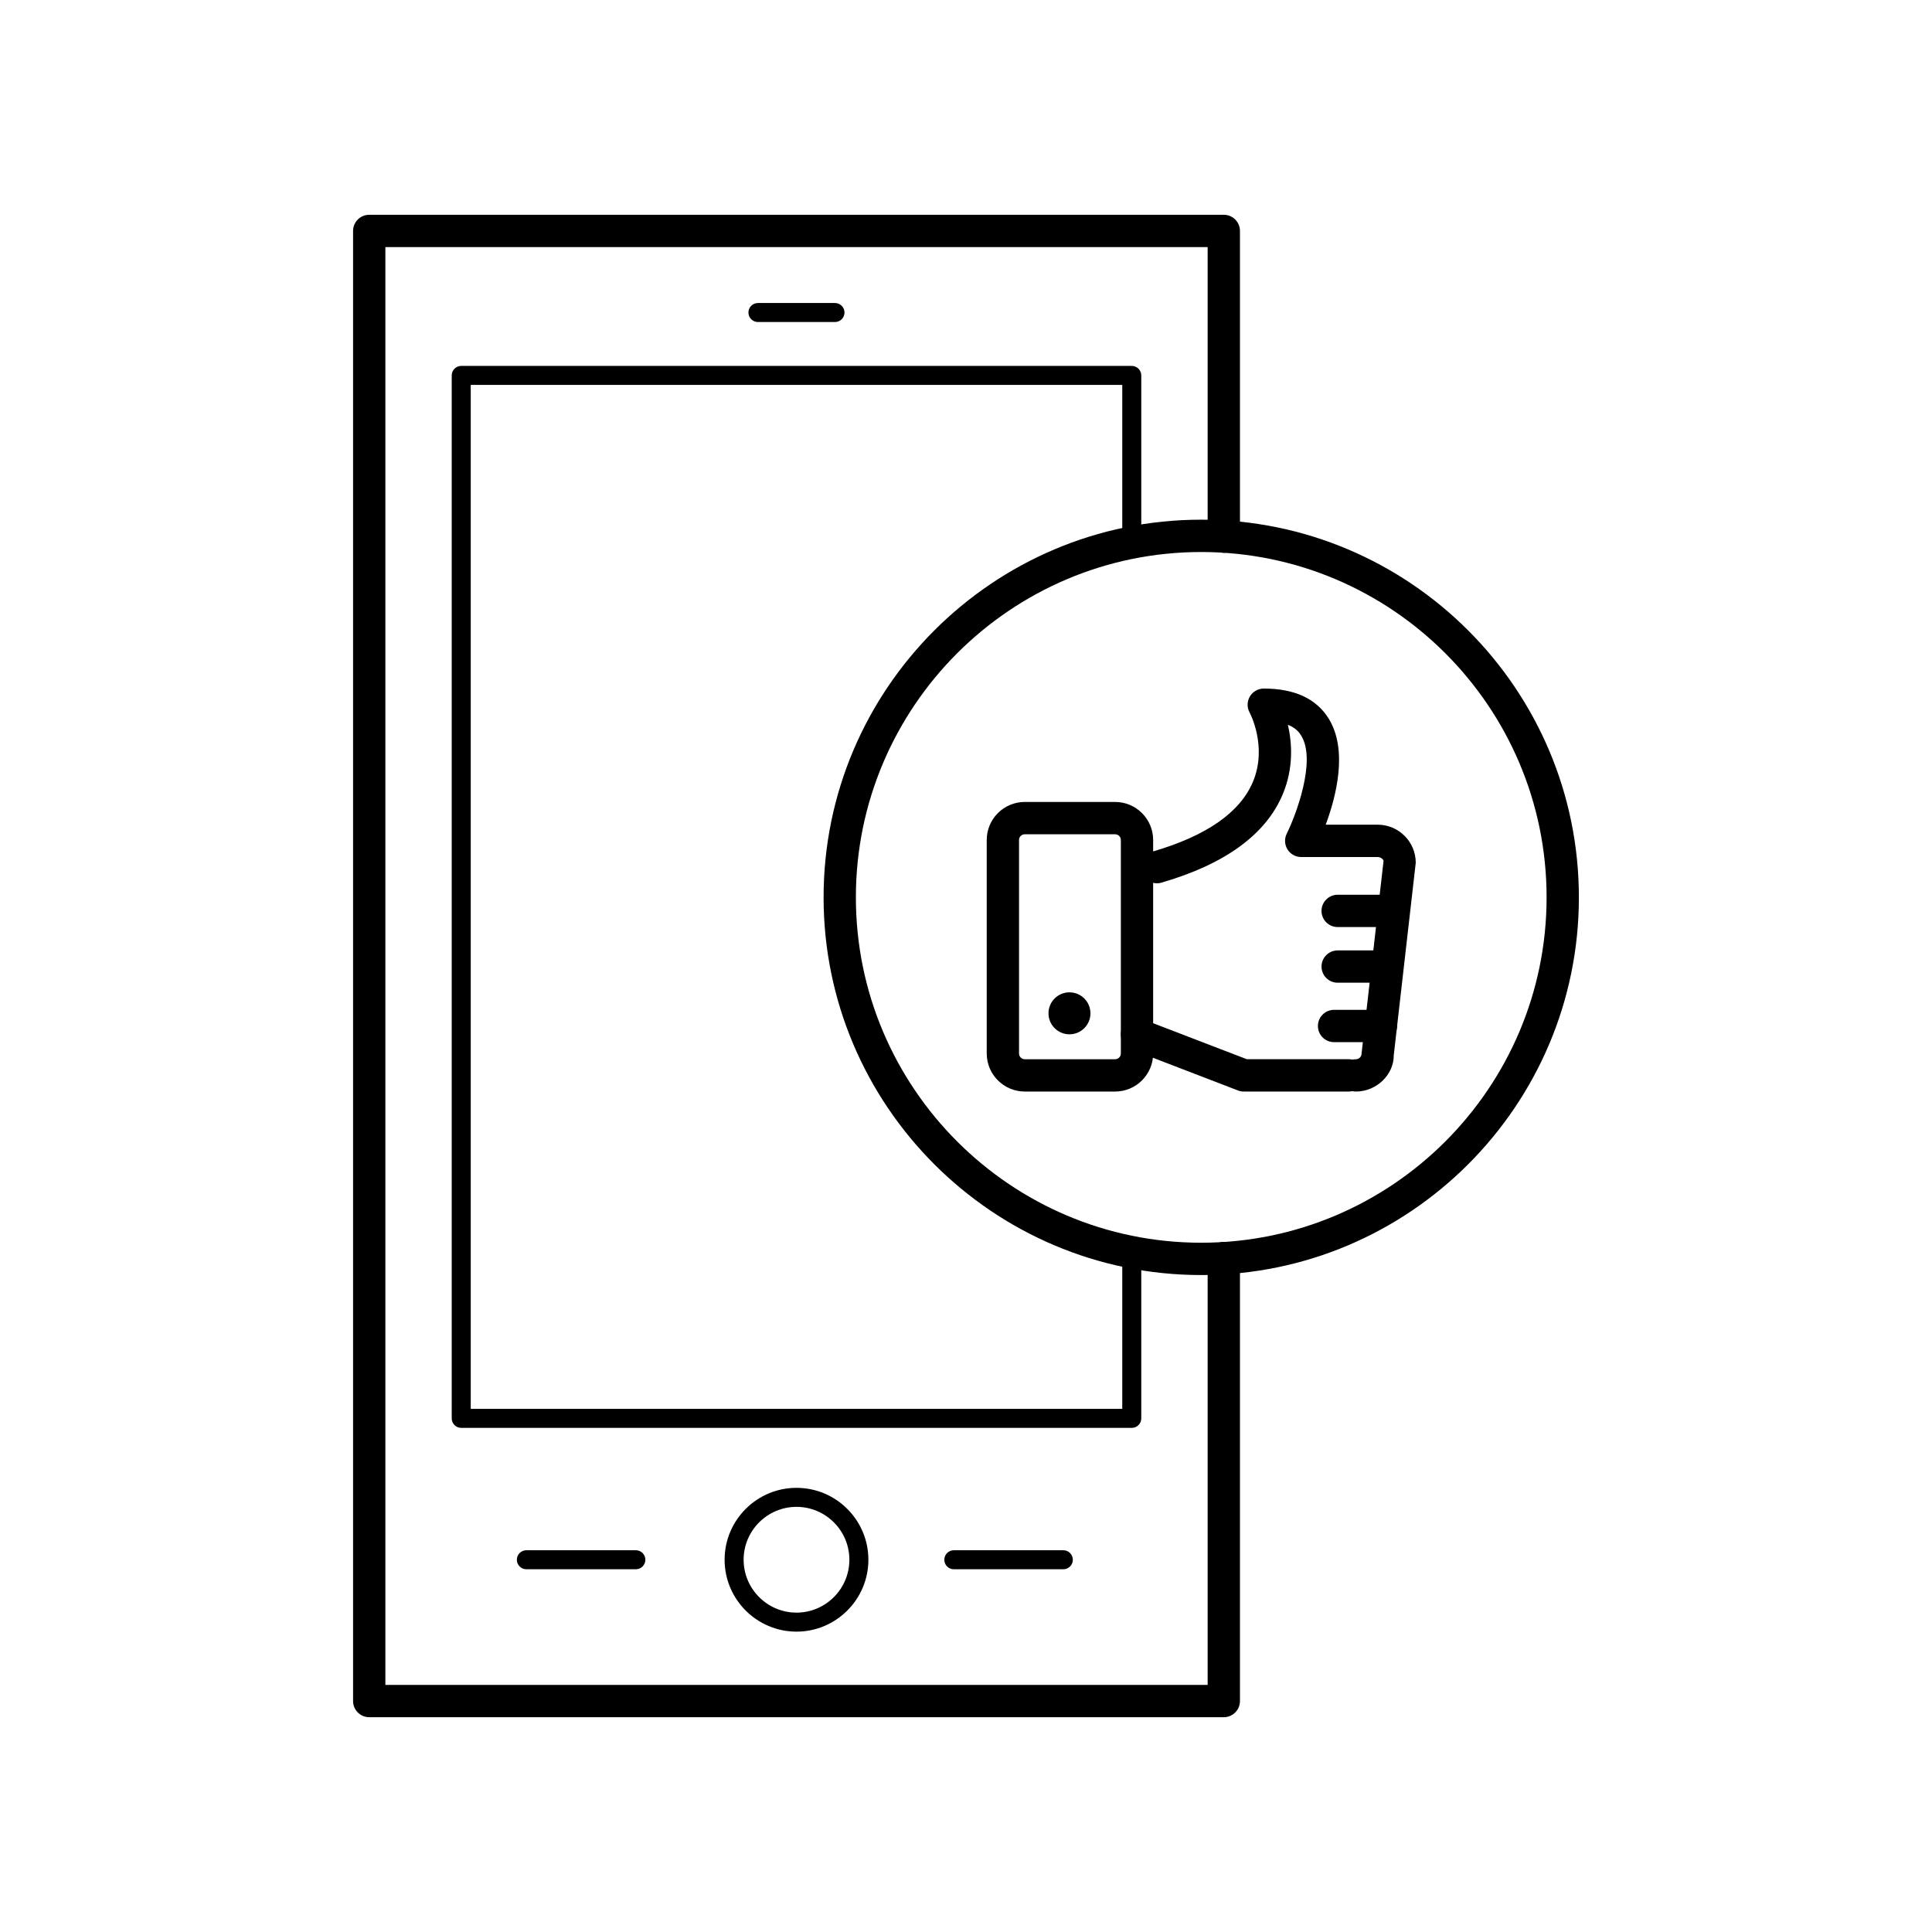 <?xml version="1.0" encoding="UTF-8"?>
<!-- Uploaded to: ICON Repo, www.svgrepo.com, Generator: ICON Repo Mixer Tools -->
<svg fill="#000000" width="800px" height="800px" version="1.1" viewBox="144 144 512 512" xmlns="http://www.w3.org/2000/svg">
 <g>
  <path d="m439.51 433.27h-23.93c-5.562 0-10.086-4.523-10.086-10.086v-56.578c0-5.562 4.519-10.082 10.086-10.082h23.93c5.562 0 10.086 4.523 10.086 10.082v56.578c0 5.562-4.523 10.086-10.086 10.086zm-23.93-68.18c-0.84 0-1.527 0.68-1.527 1.516v56.578c0 0.84 0.684 1.523 1.527 1.523h23.93c0.84 0 1.527-0.68 1.527-1.523v-56.578c0-0.836-0.684-1.516-1.527-1.516z"/>
  <path d="m501.4 433.27h-27.801c-0.523 0-1.047-0.102-1.535-0.289l-28.289-10.883c-2.207-0.848-3.309-3.332-2.457-5.535 0.848-2.207 3.344-3.309 5.531-2.457l27.555 10.594h27c2.367 0 4.281 1.918 4.281 4.281 0 2.363-1.914 4.289-4.285 4.289z"/>
  <path d="m503.31 433.27c-2.367 0-4.281-1.918-4.281-4.281s1.914-4.281 4.281-4.281c0.848 0 1.516-0.664 1.516-1.523l5.828-51.031c-0.023-0.363-0.695-1.031-1.551-1.031h-20.27c-1.484 0-2.863-0.77-3.641-2.031-0.781-1.258-0.852-2.836-0.188-4.168 2.301-4.621 7.957-19.301 3.828-25.973-0.363-0.594-1.195-1.941-3.527-2.887 1.098 4.797 1.543 11.426-1.328 18.34-4.445 10.691-15.262 18.594-32.156 23.504-2.277 0.664-4.648-0.645-5.309-2.922-0.66-2.273 0.648-4.644 2.918-5.305 14.281-4.144 23.242-10.395 26.637-18.559 3.883-9.352-0.863-18.219-0.91-18.305-0.727-1.328-0.699-2.938 0.074-4.242 0.77-1.301 2.176-2.102 3.684-2.102 8.152 0 13.945 2.684 17.211 7.981 5.144 8.332 1.969 20.656-0.801 28.098h13.777c5.562 0 10.086 4.523 10.086 10.086l-5.828 51.031c0.027 5.078-4.496 9.602-10.051 9.602z"/>
  <path d="m509.95 420.18h-12.41c-2.367 0-4.281-1.918-4.281-4.281 0-2.363 1.914-4.281 4.281-4.281h12.41c2.367 0 4.281 1.918 4.281 4.281 0 2.363-1.914 4.281-4.281 4.281z"/>
  <path d="m509.95 404.43h-11.453c-2.367 0-4.281-1.918-4.281-4.281s1.914-4.281 4.281-4.281h11.453c2.367 0 4.281 1.918 4.281 4.281s-1.914 4.281-4.281 4.281z"/>
  <path d="m512.28 389.68h-13.785c-2.367 0-4.281-1.918-4.281-4.281 0-2.363 1.914-4.281 4.281-4.281h13.785c2.367 0 4.281 1.918 4.281 4.281 0.004 2.363-1.91 4.281-4.281 4.281z"/>
  <path d="m432.98 412.54c0 3.07-2.488 5.562-5.562 5.562-3.07 0-5.559-2.492-5.559-5.562 0-3.074 2.488-5.562 5.559-5.562 3.074 0 5.562 2.488 5.562 5.562"/>
  <path d="m468.32 599.08h-226.47c-2.367 0-4.281-1.918-4.281-4.281v-389.6c0-2.363 1.914-4.281 4.281-4.281h226.47c2.367 0 4.281 1.918 4.281 4.281v81.012c0 2.363-1.914 4.281-4.281 4.281-2.367 0-4.281-1.918-4.281-4.281v-76.73l-217.91 0.004v381.03h217.91v-113.11c0-2.363 1.914-4.281 4.281-4.281 2.367 0 4.281 1.918 4.281 4.281v117.39c0 2.363-1.914 4.281-4.277 4.281z"/>
  <path d="m443.94 522.4h-177.71c-1.391 0-2.519-1.129-2.519-2.519v-276.39c0-1.391 1.129-2.519 2.519-2.519h177.7c1.391 0 2.519 1.129 2.519 2.519v44.336c0 1.391-1.129 2.519-2.519 2.519-1.391 0-2.519-1.129-2.519-2.519v-41.816h-172.66v271.35h172.66v-41.562c0-1.391 1.129-2.519 2.519-2.519 1.391 0 2.519 1.129 2.519 2.519v44.082c0.004 1.391-1.121 2.519-2.512 2.519z"/>
  <path d="m355.08 576.4c-10.504 0-19.051-8.543-19.051-19.055 0-10.504 8.543-19.051 19.051-19.051 10.504 0 19.051 8.543 19.051 19.051 0 10.504-8.547 19.055-19.051 19.055zm0-33.066c-7.723 0-14.012 6.289-14.012 14.012s6.289 14.016 14.012 14.016 14.012-6.289 14.012-14.016c0-7.727-6.289-14.012-14.012-14.012z"/>
  <path d="m365.28 229.34h-20.418c-1.391 0-2.519-1.129-2.519-2.519s1.129-2.519 2.519-2.519h20.418c1.391 0 2.519 1.129 2.519 2.519s-1.125 2.519-2.519 2.519z"/>
  <path d="m425.79 559.87h-29.02c-1.391 0-2.519-1.129-2.519-2.519s1.129-2.519 2.519-2.519h29.02c1.391 0 2.519 1.129 2.519 2.519s-1.125 2.519-2.519 2.519z"/>
  <path d="m312.51 559.87h-29.02c-1.391 0-2.519-1.129-2.519-2.519s1.129-2.519 2.519-2.519h29.02c1.391 0 2.519 1.129 2.519 2.519s-1.129 2.519-2.519 2.519z"/>
  <path d="m462.34 481.9c-55.188 0-100.08-44.898-100.08-100.09s44.895-100.09 100.08-100.09c55.188-0.004 100.08 44.898 100.08 100.09s-44.895 100.09-100.08 100.09zm0-191.61c-50.465 0-91.523 41.055-91.523 91.523 0 50.465 41.055 91.523 91.523 91.523 50.465 0 91.523-41.055 91.523-91.523s-41.055-91.523-91.523-91.523z"/>
 </g>
</svg>